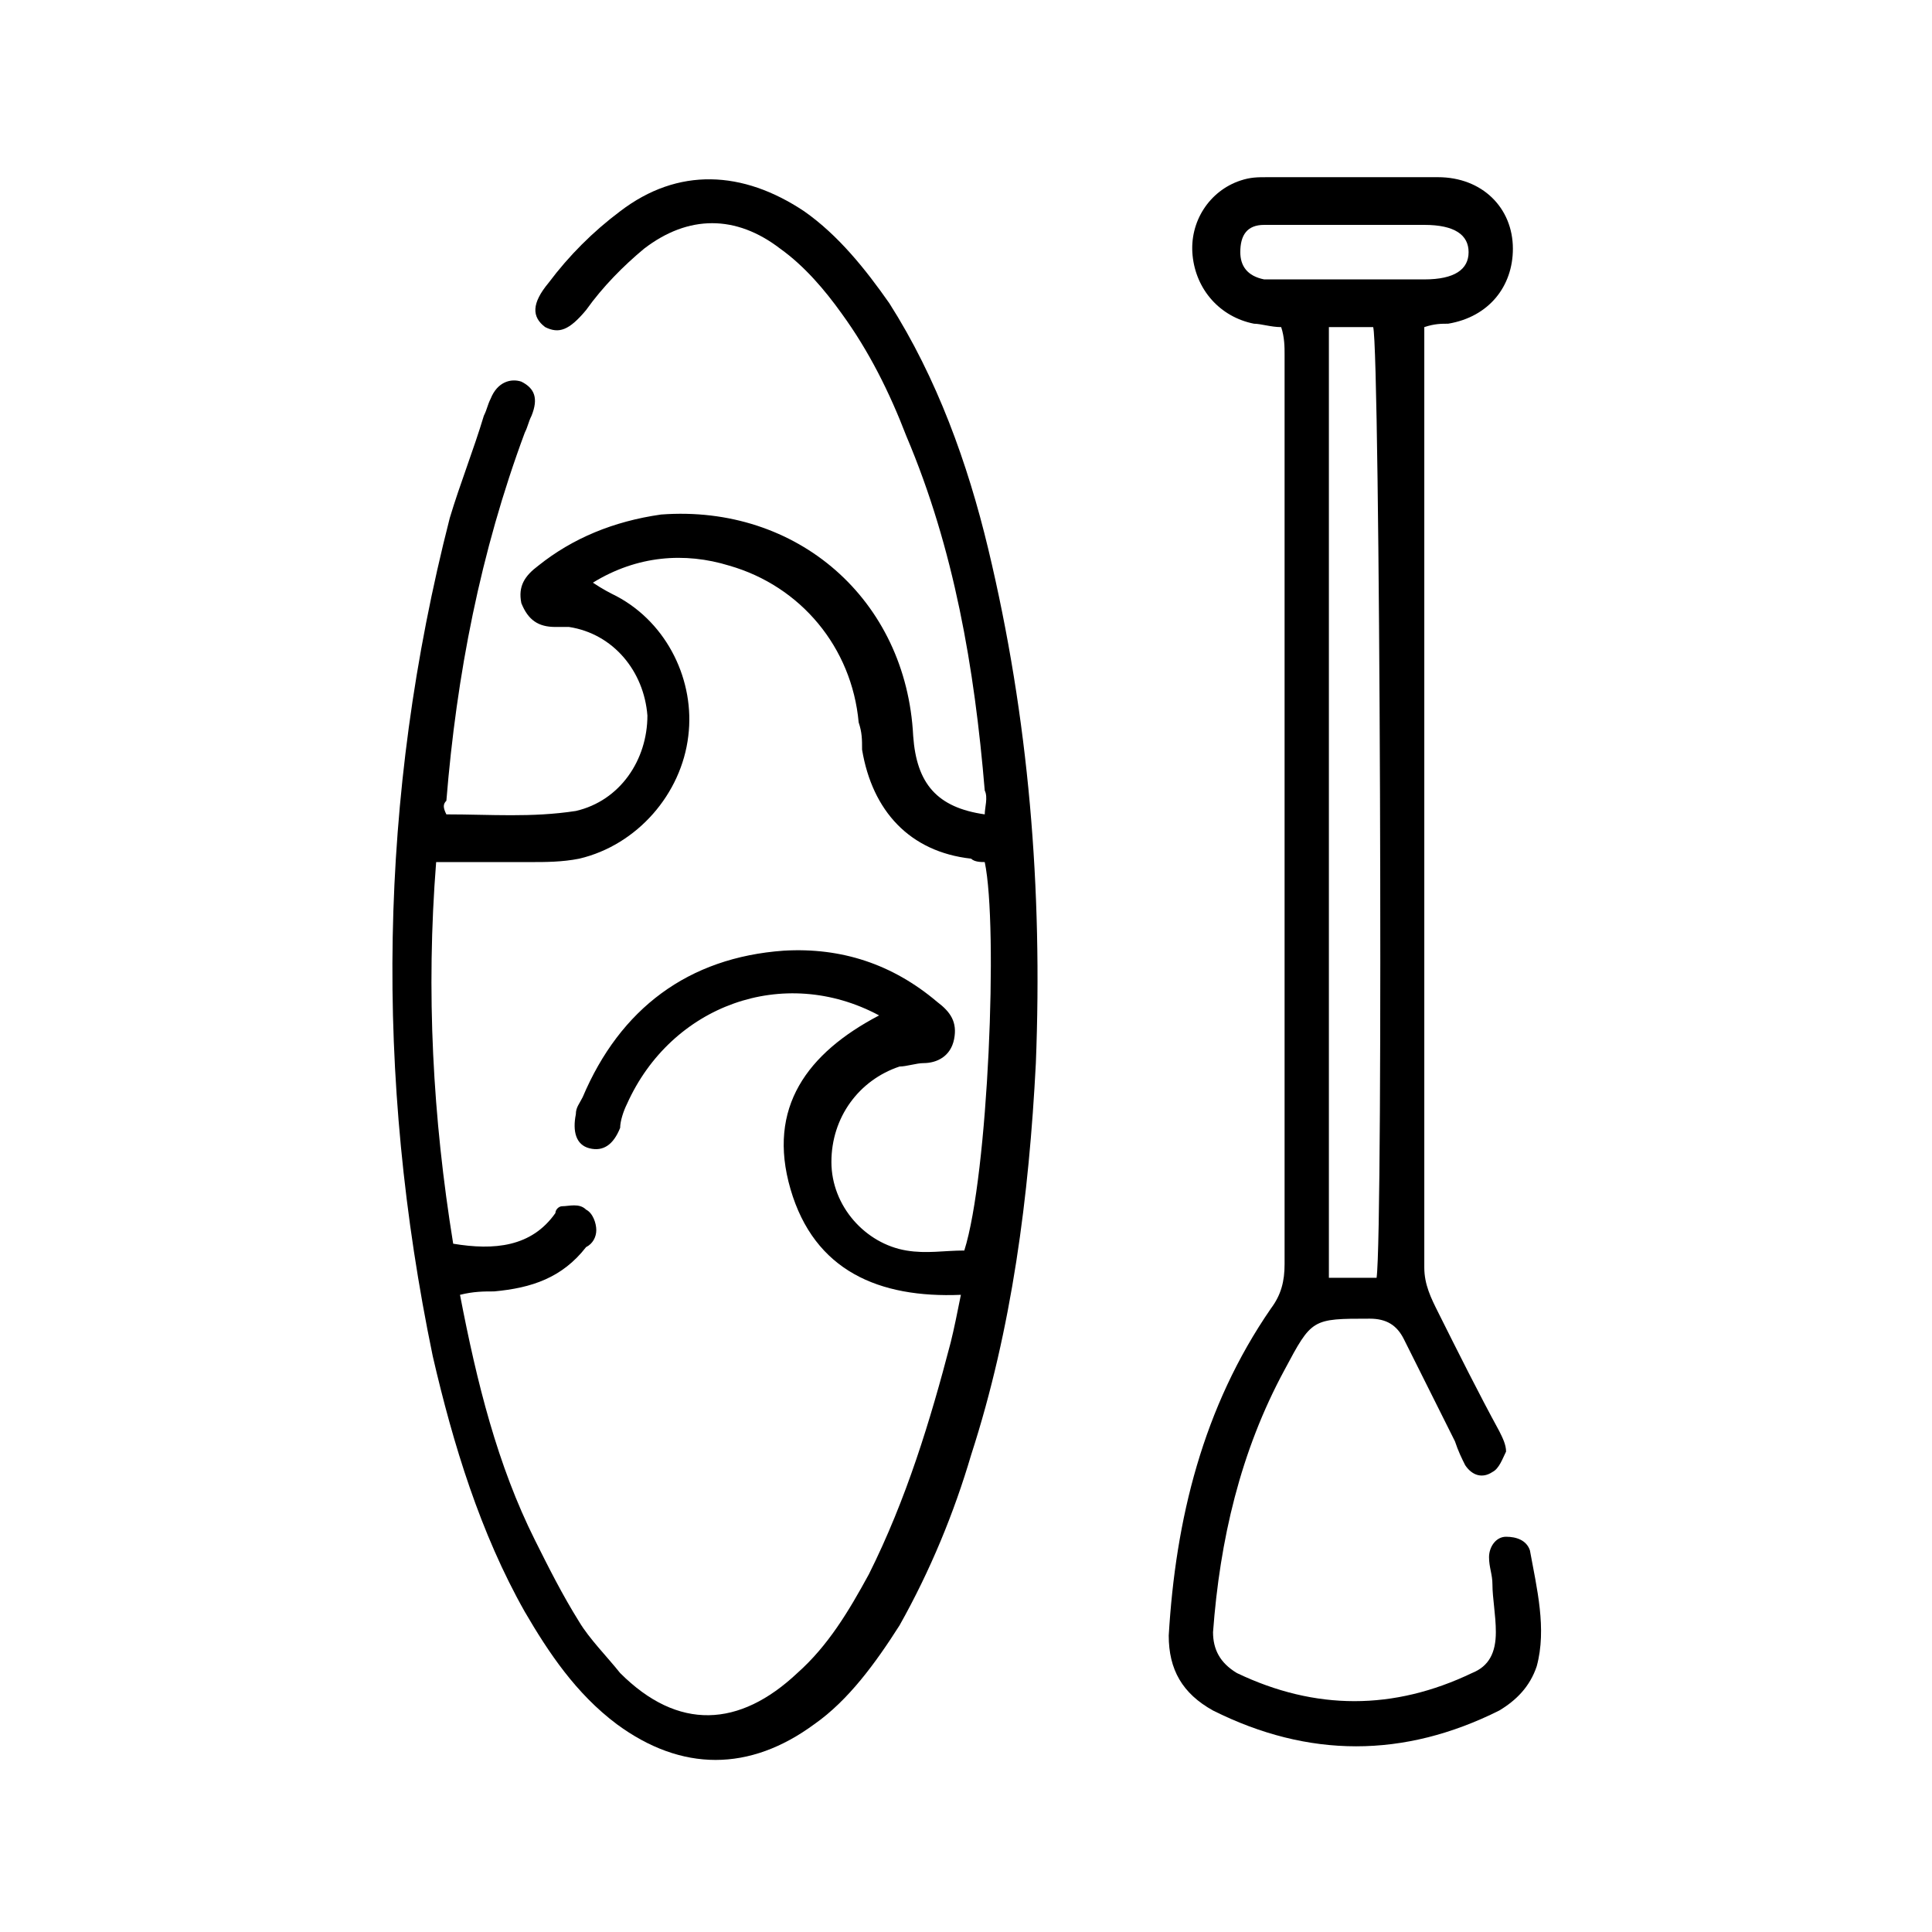 <?xml version="1.0" encoding="utf-8"?>
<!-- Generator: Adobe Illustrator 27.0.0, SVG Export Plug-In . SVG Version: 6.00 Build 0)  -->
<svg version="1.1" id="Livello_1" xmlns="http://www.w3.org/2000/svg" xmlns:xlink="http://www.w3.org/1999/xlink" x="0px" y="0px"
	 viewBox="0 0 56.7 56.7" style="enable-background:new 0 0 56.7 56.7;" xml:space="preserve">
<style type="text/css">
	.st0{fill:#020203;}
</style>
<g>
	<path d="M13.1,23.9c1.3,0,2.5,0.1,3.8-0.1c1.3-0.3,2.1-1.5,2.1-2.8c-0.1-1.3-1-2.4-2.3-2.6c-0.1,0-0.2,0-0.4,0
		c-0.5,0-0.8-0.2-1-0.7c-0.1-0.5,0.1-0.8,0.5-1.1c1-0.8,2.2-1.3,3.6-1.5c4-0.3,7.2,2.5,7.4,6.5c0.1,1.4,0.7,2.1,2.1,2.3
		c0-0.2,0.1-0.5,0-0.7c-0.3-3.6-0.9-7.1-2.3-10.4c-0.5-1.3-1.1-2.5-1.9-3.6c-0.5-0.7-1.1-1.4-1.8-1.9c-1.3-1-2.7-1-4,0
		c-0.6,0.5-1.2,1.1-1.7,1.8c-0.5,0.6-0.8,0.7-1.2,0.5c-0.4-0.3-0.4-0.7,0.1-1.3c0.6-0.8,1.3-1.5,2.1-2.1c1.7-1.3,3.6-1.2,5.4,0
		c1,0.7,1.8,1.7,2.5,2.7c1.4,2.2,2.3,4.7,2.9,7.2c1.2,5,1.6,10,1.4,15.1c-0.2,3.9-0.7,7.8-1.9,11.5c-0.5,1.7-1.2,3.4-2.1,5
		c-0.7,1.1-1.5,2.2-2.5,2.9c-1.9,1.4-3.9,1.4-5.8,0c-1.2-0.9-2-2.1-2.7-3.3c-1.3-2.3-2.1-4.9-2.7-7.5c-1.7-8.2-1.6-16.4,0.5-24.6
		c0.3-1,0.7-2,1-3c0.1-0.2,0.1-0.3,0.2-0.5c0.2-0.5,0.6-0.6,0.9-0.5c0.4,0.2,0.5,0.5,0.3,1c-0.1,0.2-0.1,0.3-0.2,0.5
		c-1.3,3.5-2,7.1-2.3,10.8C13,23.6,13,23.7,13.1,23.9z M28.9,25.3c-0.1,0-0.3,0-0.4-0.1c-1.8-0.2-2.9-1.4-3.2-3.2
		c0-0.3,0-0.5-0.1-0.8c-0.2-2.2-1.7-4-3.8-4.6c-1.3-0.4-2.7-0.3-4,0.5c0.3,0.2,0.5,0.3,0.7,0.4c1.5,0.8,2.3,2.5,2.1,4.1
		c-0.2,1.7-1.5,3.2-3.2,3.6c-0.5,0.1-1,0.1-1.4,0.1c-0.9,0-1.8,0-2.8,0c-0.3,3.8-0.1,7.5,0.5,11.2c1.2,0.2,2.3,0.1,3-0.9
		c0-0.1,0.1-0.2,0.2-0.2c0.2,0,0.5-0.1,0.7,0.1c0.2,0.1,0.3,0.4,0.3,0.6c0,0.2-0.1,0.4-0.3,0.5c-0.7,0.9-1.6,1.2-2.7,1.3
		c-0.3,0-0.6,0-1,0.1c0.5,2.6,1.1,5,2.2,7.2c0.4,0.8,0.8,1.6,1.3,2.4c0.3,0.5,0.8,1,1.2,1.5c1.7,1.7,3.5,1.6,5.2,0
		c0.9-0.8,1.5-1.8,2.1-2.9c1.1-2.2,1.8-4.5,2.4-6.8c0.1-0.4,0.2-0.9,0.3-1.4c-2.4,0.1-4.3-0.7-5-3.1c-0.7-2.4,0.5-4,2.6-5.1
		c-2.8-1.5-6.1-0.3-7.4,2.6c-0.1,0.2-0.2,0.5-0.2,0.7c-0.2,0.5-0.5,0.7-0.9,0.6c-0.4-0.1-0.5-0.5-0.4-1c0-0.2,0.1-0.3,0.2-0.5
		c1.1-2.6,3.1-4.1,5.9-4.3c1.7-0.1,3.2,0.4,4.5,1.5c0.4,0.3,0.6,0.6,0.5,1.1c-0.1,0.5-0.5,0.7-0.9,0.7c-0.2,0-0.5,0.1-0.7,0.1
		c-1.2,0.4-2,1.5-2,2.8c0,1.3,1,2.4,2.2,2.6c0.6,0.1,1.1,0,1.7,0C29,34.5,29.3,27.2,28.9,25.3z"/>
	<path d="M37.6,9.6c-0.3,0-0.6-0.1-0.8-0.1c-1-0.2-1.7-1-1.8-2c-0.1-1,0.5-1.9,1.4-2.2c0.3-0.1,0.5-0.1,0.8-0.1c1.7,0,3.3,0,5,0
		c1.3,0,2.2,0.9,2.2,2.1c0,1.1-0.7,2-1.9,2.2c-0.2,0-0.4,0-0.7,0.1c0,0.3,0,0.6,0,0.9c0,8.9,0,17.8,0,26.7c0,0.5,0.2,0.9,0.4,1.3
		c0.6,1.2,1.2,2.4,1.8,3.5c0.1,0.2,0.2,0.4,0.2,0.6c-0.1,0.2-0.2,0.5-0.4,0.6c-0.3,0.2-0.6,0.1-0.8-0.2c-0.1-0.2-0.2-0.4-0.3-0.7
		c-0.5-1-1-2-1.5-3c-0.2-0.4-0.5-0.6-1-0.6c-1.7,0-1.7,0-2.5,1.5c-1.3,2.4-1.9,5-2.1,7.7c0,0.5,0.2,0.9,0.7,1.2
		c2.3,1.1,4.6,1.1,6.9,0c0.5-0.2,0.7-0.6,0.7-1.2c0-0.5-0.1-1-0.1-1.4c0-0.3-0.1-0.5-0.1-0.8c0-0.3,0.2-0.6,0.5-0.6
		c0.3,0,0.6,0.1,0.7,0.4c0.2,1.1,0.5,2.3,0.2,3.4c-0.2,0.6-0.6,1-1.1,1.3c-2.8,1.4-5.6,1.4-8.4,0c-0.9-0.5-1.3-1.2-1.3-2.2
		c0.2-3.4,1-6.7,3-9.6c0.3-0.4,0.4-0.8,0.4-1.3c0-8.9,0-17.8,0-26.7C37.7,10.2,37.7,9.9,37.6,9.6z M40.4,37.5
		c0.2-1.4,0.1-27.2-0.1-27.9c-0.4,0-0.9,0-1.3,0c0,9.3,0,18.6,0,27.9C39.6,37.5,40,37.5,40.4,37.5z M39.8,8.2c0.7,0,1.3,0,2,0
		c0.9,0,1.3-0.3,1.3-0.8c0-0.5-0.4-0.8-1.3-0.8c-1.1,0-2.1,0-3.2,0c-0.5,0-1,0-1.5,0c-0.5,0-0.7,0.3-0.7,0.8c0,0.4,0.2,0.7,0.7,0.8
		c0.2,0,0.4,0,0.6,0C38.4,8.2,39.1,8.2,39.8,8.2z"/>
</g>
</svg>
